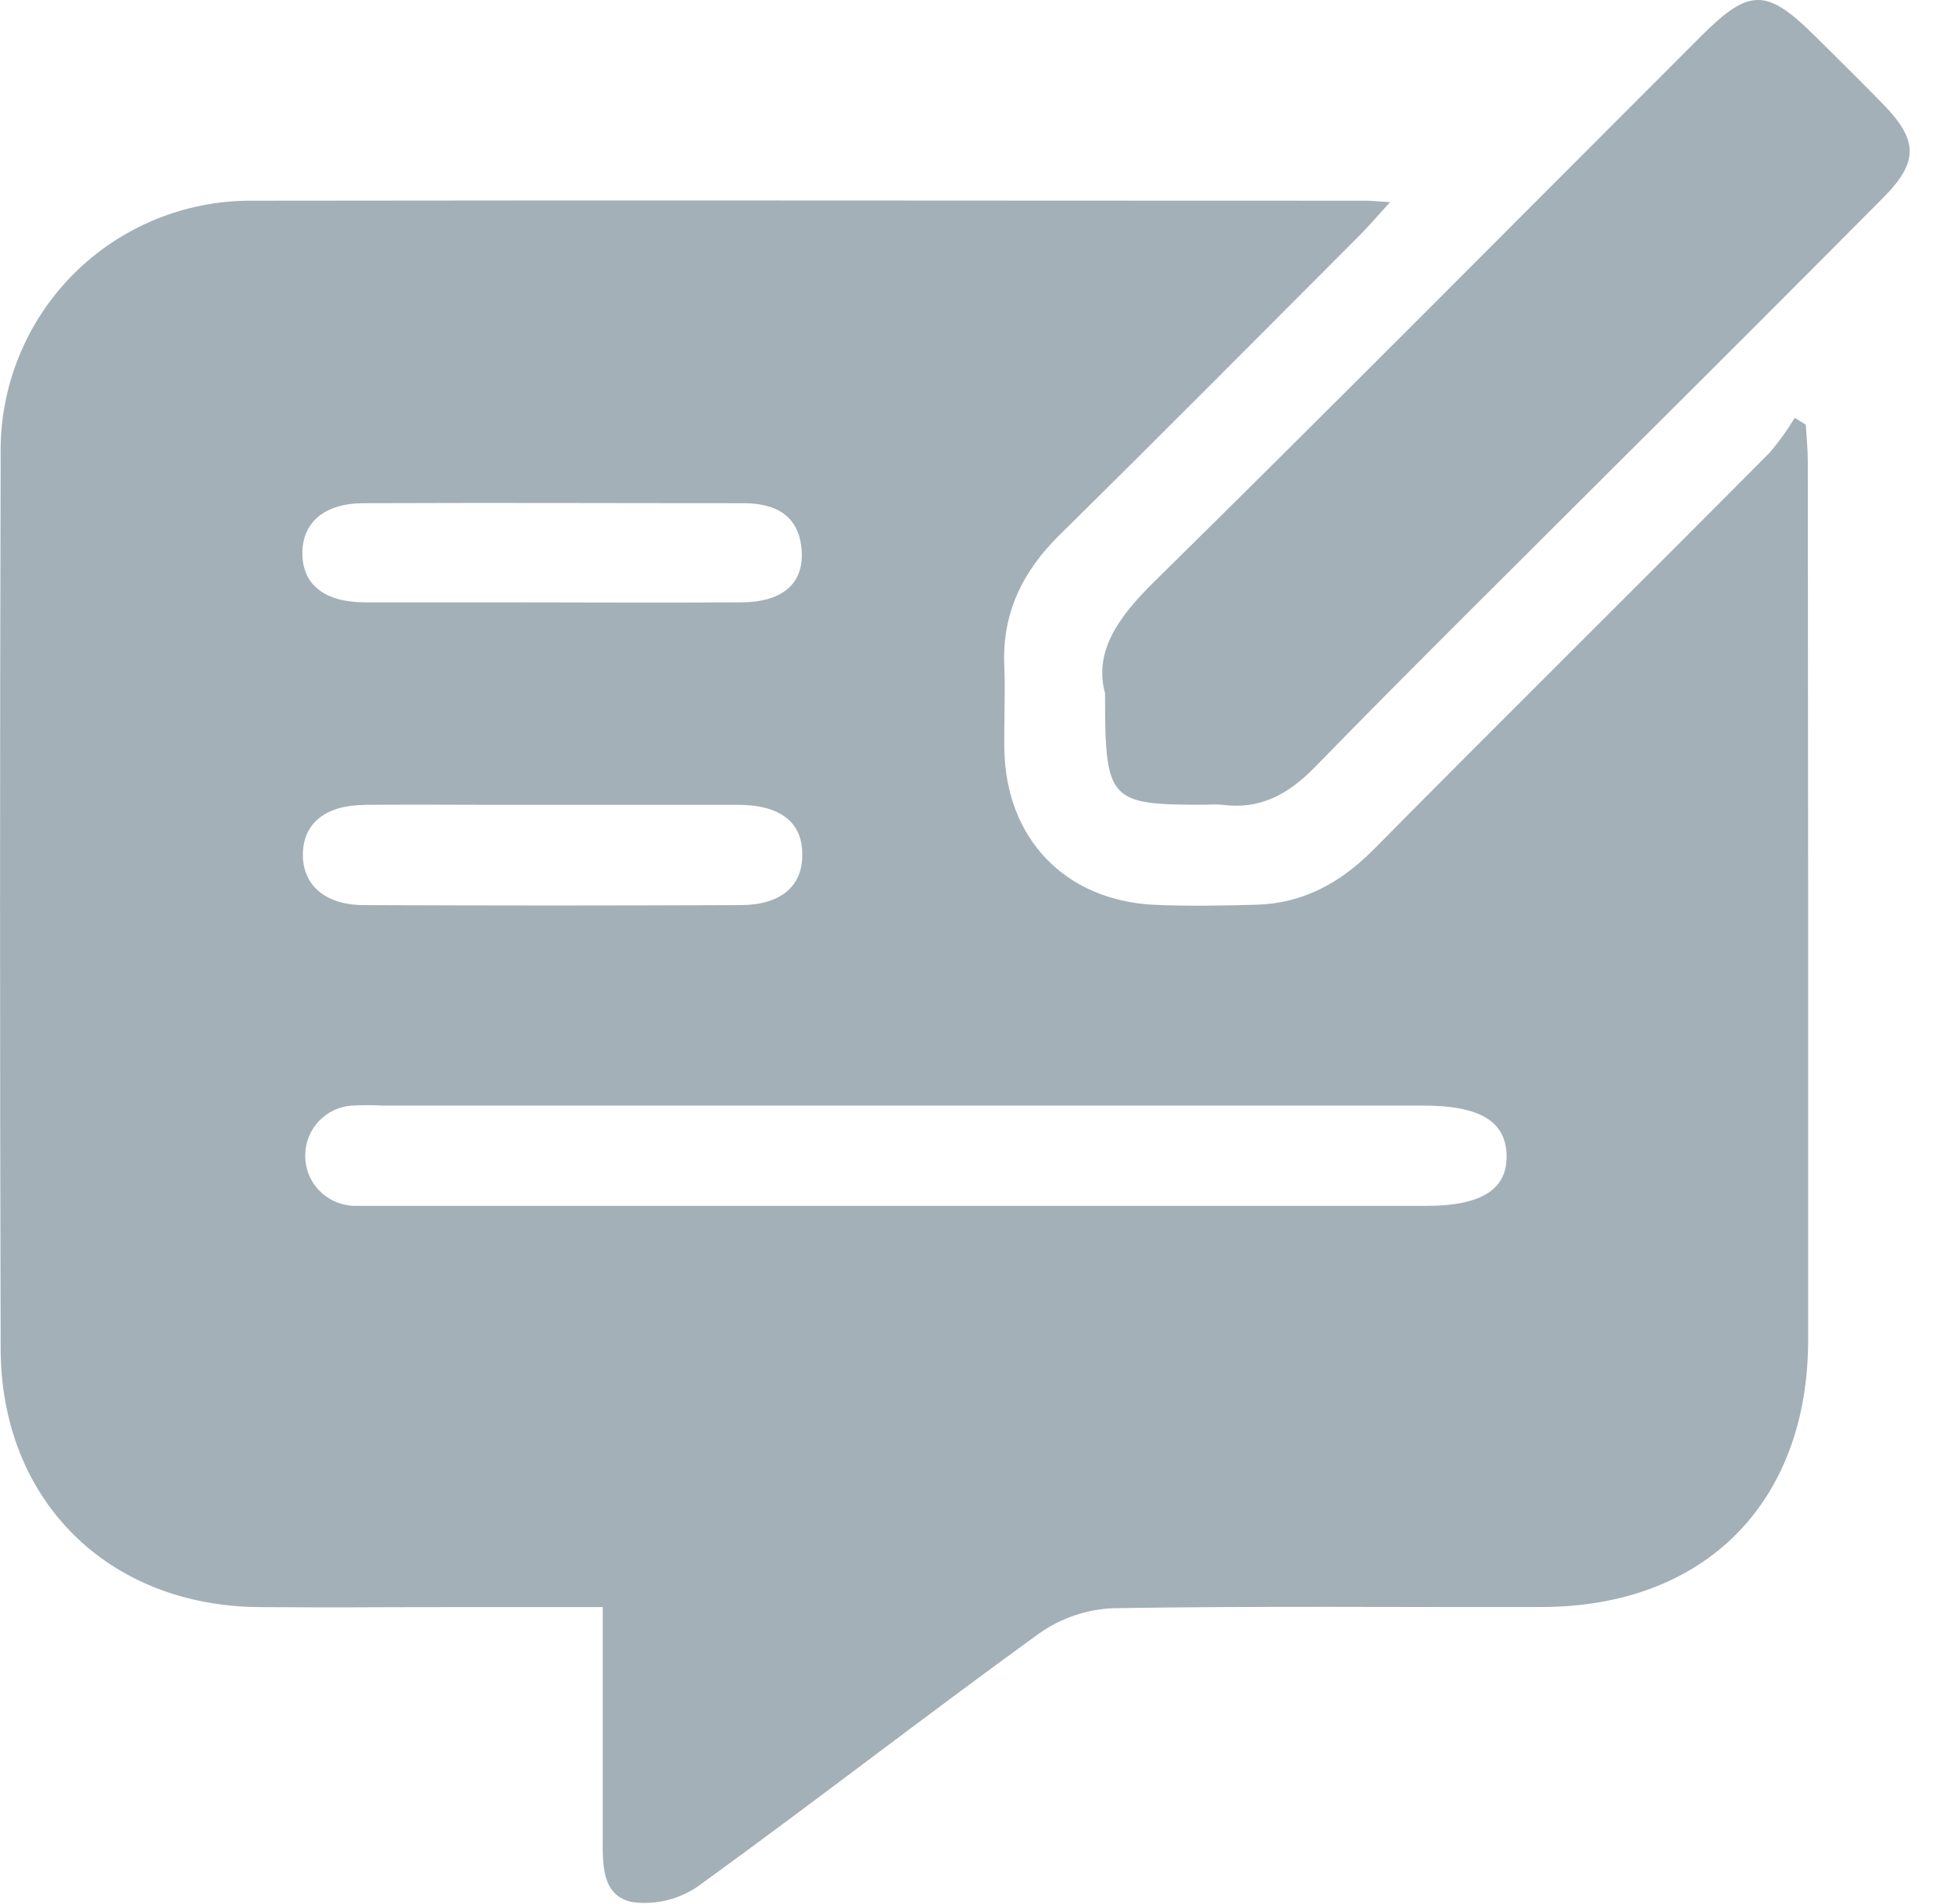 <svg width="39" height="38" viewBox="0 0 39 38" fill="none" xmlns="http://www.w3.org/2000/svg">
<g clip-path="url(#clip0_1422_710)">
<path d="M36.082 9.207C36.082 8.962 36.056 8.719 36.041 8.475L35.821 8.339C35.674 8.584 35.508 8.816 35.322 9.033C32.696 11.679 30.033 14.31 27.41 16.961C26.752 17.624 26 18.036 25.06 18.058C24.381 18.076 23.701 18.089 23.023 18.058C21.252 17.965 20.08 16.734 20.046 14.966C20.037 14.418 20.066 13.87 20.046 13.321C19.991 12.256 20.4 11.413 21.152 10.673C23.161 8.694 25.146 6.69 27.139 4.696C27.325 4.508 27.496 4.306 27.745 4.035C27.482 4.019 27.377 4.006 27.275 4.006C19.18 4.006 13.121 3.994 5.026 4.006C4.365 4.002 3.709 4.13 3.097 4.382C2.486 4.634 1.93 5.005 1.463 5.474C0.997 5.943 0.628 6.5 0.379 7.113C0.13 7.726 0.005 8.382 0.013 9.044C-0.003 14.998 -0.003 20.951 0.013 26.905C0.013 29.936 2.148 32.062 5.196 32.076C7.128 32.088 7.024 32.076 8.956 32.076H12.03C12.03 33.697 12.03 35.183 12.03 36.667C12.03 37.199 11.999 37.837 12.621 37.964C13.089 38.026 13.563 37.909 13.949 37.636C16.232 35.982 18.46 34.254 20.743 32.599C21.178 32.294 21.69 32.12 22.221 32.098C25.068 32.051 27.915 32.081 30.761 32.074C34.019 32.074 36.089 29.997 36.089 26.738C36.091 20.898 36.089 15.054 36.082 9.207ZM7.253 10.043C10.459 10.032 11.629 10.043 14.835 10.043C15.485 10.043 15.964 10.289 16.002 11.016C16.035 11.657 15.606 12.018 14.8 12.022C13.185 12.033 11.568 12.022 9.952 12.022C8.386 12.022 8.856 12.022 7.289 12.022C6.48 12.022 6.045 11.671 6.035 11.059C6.026 10.446 6.454 10.046 7.253 10.043ZM7.284 16.063C8.875 16.055 8.43 16.063 10.02 16.063C11.587 16.063 13.153 16.063 14.72 16.063C15.581 16.063 16.021 16.416 16.013 17.067C16.013 17.694 15.577 18.064 14.777 18.065C11.595 18.076 10.449 18.076 7.267 18.065C6.484 18.065 6.037 17.66 6.045 17.045C6.053 16.431 6.501 16.066 7.284 16.066V16.063ZM28.466 24.068H7.093C7.02 24.068 6.947 24.06 6.875 24.043C6.656 23.995 6.46 23.875 6.318 23.702C6.176 23.529 6.096 23.313 6.092 23.089C6.091 23.081 6.091 23.073 6.092 23.065V23.038C6.098 22.788 6.198 22.549 6.372 22.368C6.546 22.188 6.782 22.08 7.032 22.066H7.044C7.243 22.055 7.443 22.055 7.641 22.066C15.244 22.066 20.803 22.066 28.41 22.066C29.536 22.066 30.053 22.379 30.07 23.056C30.088 23.733 29.578 24.068 28.466 24.068Z" fill="#A3B0B8"/>
<path d="M22.056 13.838C21.829 13.003 22.321 12.317 23.021 11.626C26.683 8.022 30.307 4.365 33.945 0.729C34.924 -0.249 35.258 -0.246 36.259 0.752C36.703 1.194 37.151 1.633 37.588 2.082C38.288 2.803 38.295 3.232 37.588 3.945C35.877 5.668 34.16 7.385 32.438 9.097C30.371 11.164 28.287 13.216 26.246 15.309C25.708 15.859 25.149 16.165 24.383 16.061C24.279 16.054 24.174 16.054 24.07 16.061C22.12 16.066 22.056 15.994 22.056 13.838Z" fill="#A3B0B8"/>
</g>
<defs>
<clipPath id="clip0_1422_710">
<rect width="38.116" height="38" fill="white"/>
</clipPath>
</defs>
</svg>
